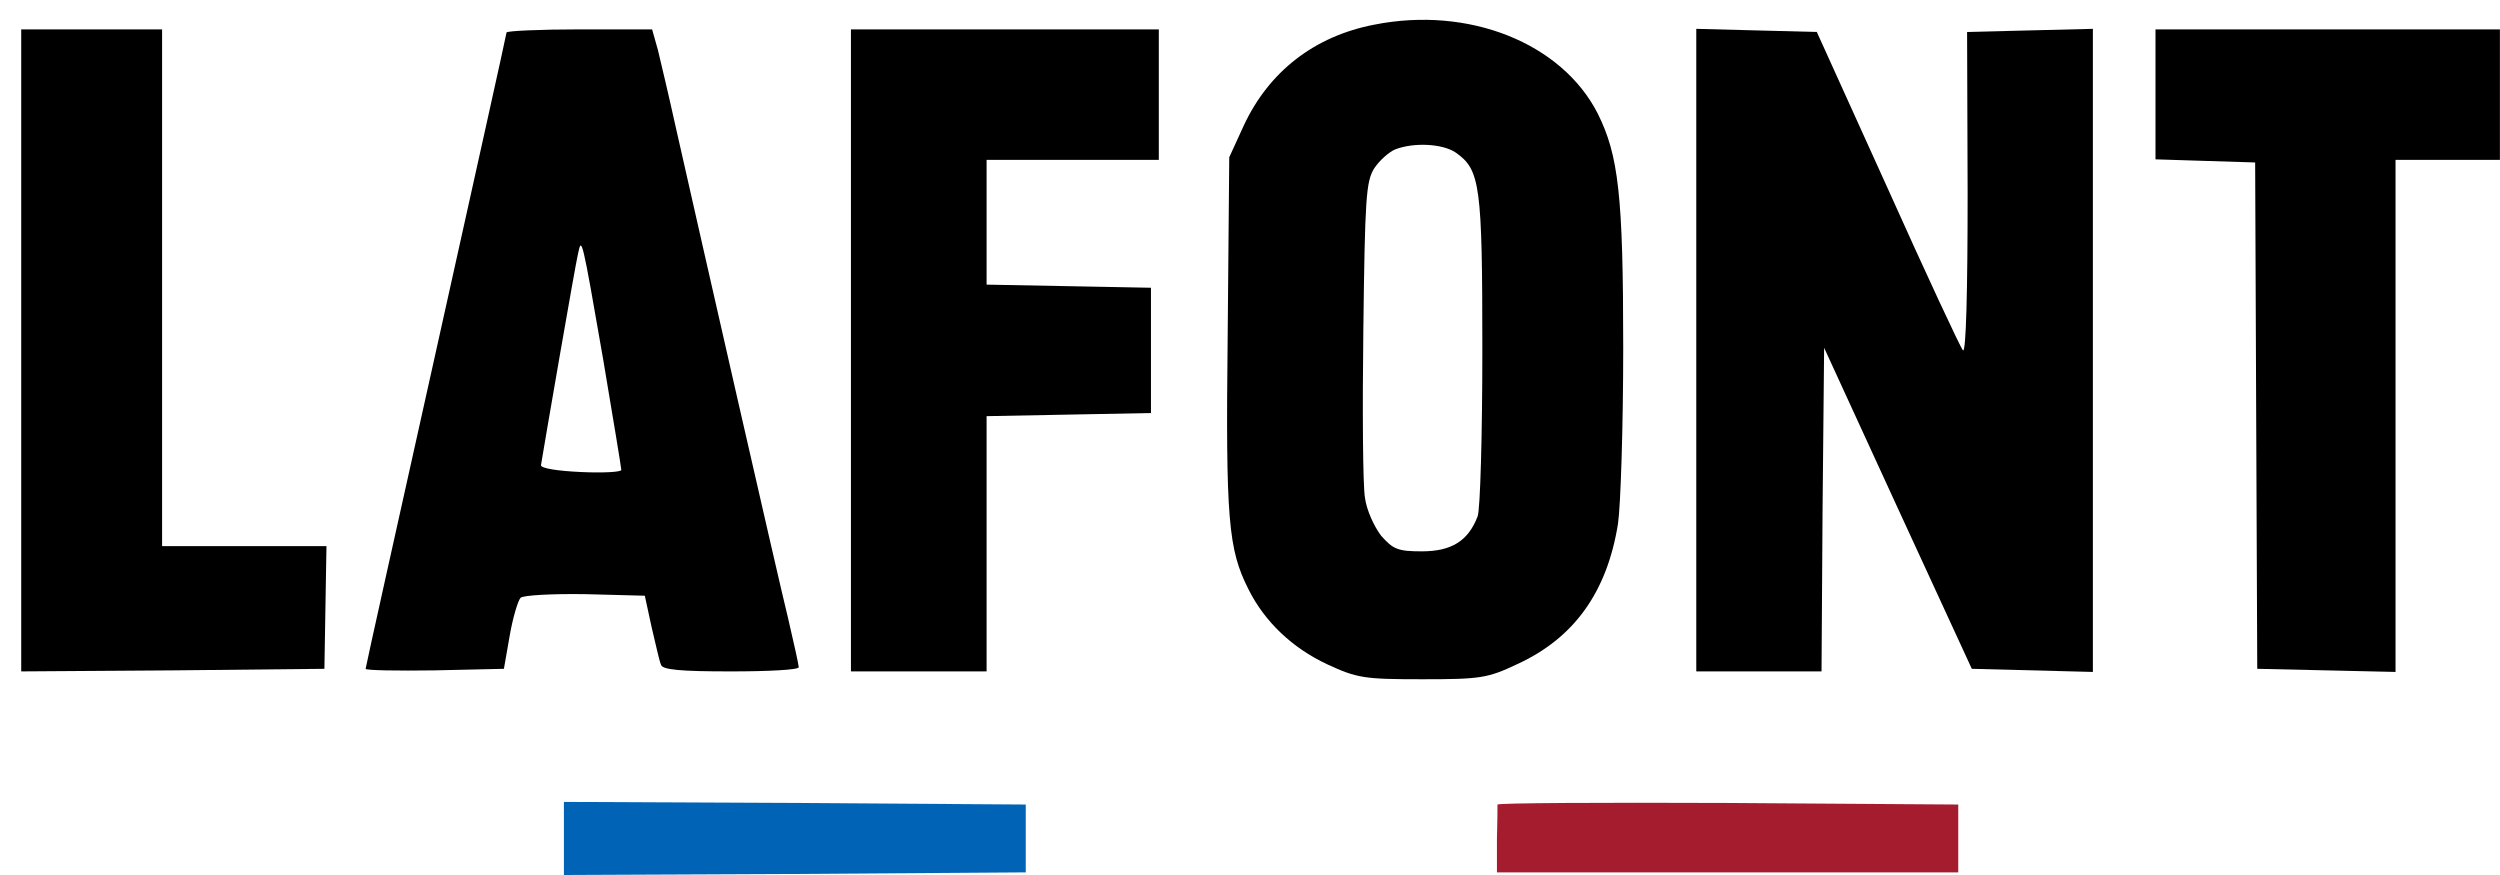 <svg width="80" height="28" viewBox="0 0 80 28" fill="none" xmlns="http://www.w3.org/2000/svg">
<path d="M43.978 0.789C42.058 1.157 40.605 2.293 39.803 4.013L39.336 5.032L39.286 10.711C39.219 16.641 39.303 17.577 39.954 18.863C40.471 19.898 41.356 20.734 42.459 21.252C43.427 21.703 43.661 21.736 45.514 21.736C47.368 21.736 47.602 21.703 48.553 21.252C50.374 20.416 51.426 18.946 51.776 16.758C51.86 16.19 51.943 13.651 51.943 11.129C51.943 6.251 51.793 4.965 51.125 3.629C49.973 1.374 47.001 0.188 43.978 0.789ZM46.583 4.882C47.368 5.433 47.435 5.917 47.435 11.196C47.435 13.902 47.368 16.307 47.284 16.524C46.984 17.309 46.449 17.643 45.498 17.643C44.73 17.643 44.579 17.577 44.195 17.142C43.978 16.858 43.728 16.324 43.678 15.923C43.611 15.539 43.594 13.117 43.627 10.544C43.678 6.352 43.711 5.8 43.978 5.383C44.145 5.132 44.446 4.865 44.646 4.781C45.247 4.548 46.166 4.598 46.583 4.882Z" fill="black"/>
<path d="M0.679 11.213V21.485L5.538 21.452L10.381 21.402L10.414 19.431L10.447 17.477H7.826H5.187V9.208V0.94H2.933H0.679V11.213Z" fill="black"/>
<path d="M16.209 1.04C16.209 1.09 15.19 5.667 13.954 11.229C12.719 16.775 11.7 21.352 11.7 21.402C11.7 21.452 12.702 21.469 13.904 21.452L16.125 21.402L16.309 20.35C16.409 19.765 16.576 19.214 16.659 19.13C16.743 19.047 17.661 18.997 18.73 19.013L20.634 19.063L20.851 20.066C20.984 20.617 21.101 21.168 21.151 21.268C21.185 21.435 21.786 21.485 23.389 21.485C24.575 21.485 25.56 21.435 25.56 21.352C25.56 21.285 25.409 20.6 25.226 19.815C24.892 18.462 22.471 7.822 21.619 4.047C21.402 3.061 21.135 1.942 21.051 1.591L20.867 0.94H18.546C17.261 0.94 16.209 0.99 16.209 1.04ZM19.298 11.48C19.615 13.367 19.882 14.971 19.882 15.038C19.882 15.105 19.298 15.138 18.596 15.105C17.845 15.071 17.311 14.988 17.311 14.887C17.427 14.169 18.413 8.456 18.496 8.122C18.613 7.571 18.613 7.538 19.298 11.48Z" fill="black"/>
<path d="M27.23 11.213V21.485H29.4H31.571V17.393V13.317L34.209 13.267L36.831 13.217V11.213V9.208L34.209 9.158L31.571 9.108V7.12V5.116H34.326H37.082V3.028V0.94H32.156H27.23V11.213Z" fill="black"/>
<path d="M54.281 11.213V21.485H56.285H58.289L58.322 16.307L58.372 11.129L60.727 16.257L63.098 21.402L65.035 21.452L66.972 21.502V11.213V0.923L64.951 0.973L62.947 1.023L62.964 6.201C62.964 9.308 62.914 11.313 62.814 11.213C62.73 11.112 61.645 8.79 60.409 6.034L58.138 1.023L56.201 0.973L54.281 0.923V11.213Z" fill="black"/>
<path d="M68.976 3.028V5.099L70.562 5.149L72.165 5.199L72.198 13.3L72.232 21.402L74.453 21.452L76.657 21.502V13.3V5.116H78.327H79.997V3.028V0.94H74.486H68.976V3.028Z" fill="black"/>
<path d="M18.045 26.831V28L25.443 27.967L32.824 27.916V26.831V25.745L25.443 25.695L18.045 25.661V26.831Z" fill="#0063B6"/>
<path d="M47.919 25.745C47.919 25.795 47.919 26.296 47.902 26.864V27.916H55.283H62.664V26.831V25.745L55.3 25.695C51.259 25.678 47.936 25.695 47.919 25.745Z" fill="#A51C2F"/>
</svg>
